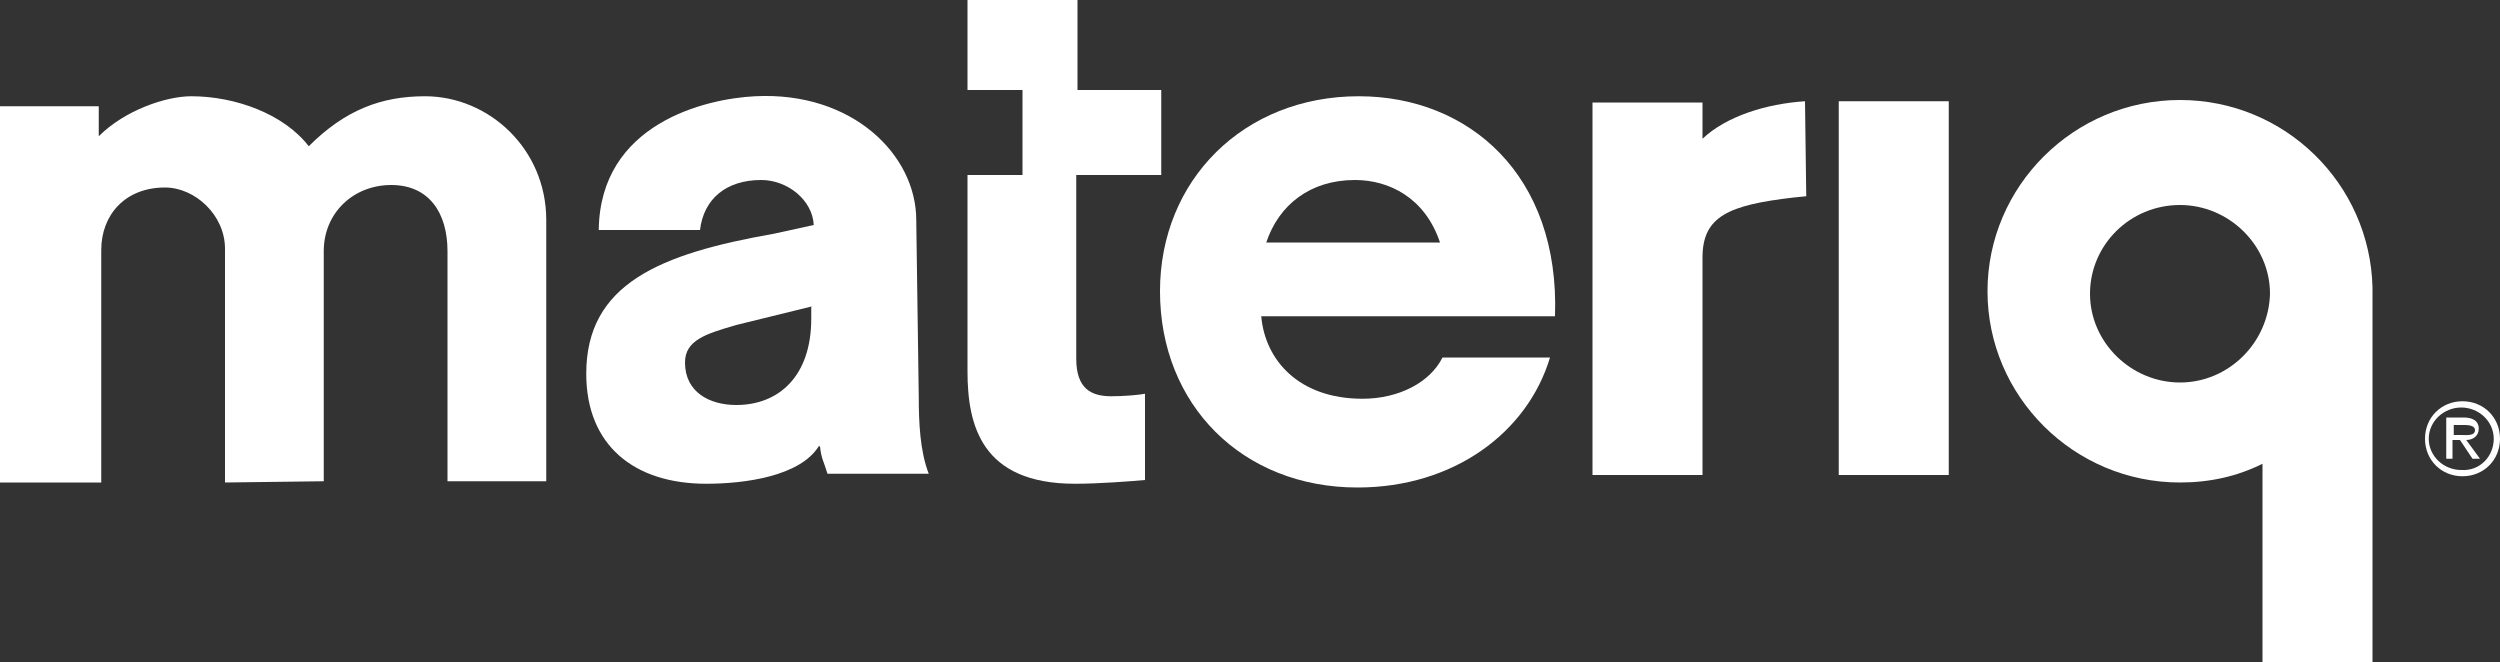 <?xml version="1.0" encoding="utf-8"?>
<!-- Generator: Adobe Illustrator 26.5.0, SVG Export Plug-In . SVG Version: 6.00 Build 0)  -->
<svg version="1.1" id="Livello_1" xmlns="http://www.w3.org/2000/svg" xmlns:xlink="http://www.w3.org/1999/xlink" x="0px" y="0px"
	 viewBox="0 0 200 53" style="enable-background:new 0 0 200 53;" xml:space="preserve">
<rect x="0" y="0" width="200" height="53" fill="#333333" stroke="none"/>
<style type="text/css">
	.st0{fill-rule:evenodd;clip-rule:evenodd;fill:#FFFFFF;}
</style>
<g>
	<path id="m" class="st0" d="M0,8.5h7.9v2.4c2.1-2.1,5.4-3.2,7.4-3.2c3.5,0,7.4,1.4,9.4,4c2.9-2.9,5.8-4,9.3-4
		c5.1,0,9.7,4.2,9.7,9.9v20.9h-7.9l0-18.4c0-3.1-1.5-5.3-4.5-5.3c-3,0-5.4,2.2-5.4,5.3v18.4l-7.9,0.1V19.9c0-2.7-2.4-4.9-4.8-4.9
		c-3.2,0-5.1,2.2-5.1,5v18.6H0V8.5z"/>
	<path id="a" class="st0" d="M65,24.5L58.9,26c-2.4,0.7-4.1,1.2-4.1,3c0,2.4,2,3.4,4.1,3.4c3.4,0,6-2.3,6-6.9V24.5z M73.5,31.7
		c0,2.1,0.1,4.4,0.8,6.2h-8.1c-0.3-1-0.5-1.2-0.6-2.2h-0.1c-1.5,2.4-5.9,3-9,3c-5.8,0-9.6-3.1-9.6-8.8c0-7.2,5.9-9.6,15-11.2
		l3.2-0.7c-0.1-2-2.1-3.6-4.2-3.6c-2.8,0-4.6,1.5-4.9,4h-8.1C48,9.9,56.4,7.9,60.4,7.7c7.8-0.4,12.9,4.7,12.9,9.9L73.5,31.7z"/>
	<path id="e" class="st0" d="M108.4,14.4c2.7,0,5.6,1.4,6.8,5h-13.9C102.3,16.4,104.8,14.4,108.4,14.4 M108.7,7.7
		c-9.2,0-15.9,6.7-15.9,15.6c0,9.1,6.6,15.7,15.8,15.7c7.7,0,13.6-4.4,15.4-10.4h-8.6c-1,2-3.5,3.3-6.4,3.3c-5.1,0-7.8-3.1-8.1-6.6
		h23.5C124.8,14,117.5,7.7,108.7,7.7"/>
	<path id="t" class="st0" d="M92.8,14h-6.7v14.7c0,2.4,1.2,3,2.8,3c1,0,2.2-0.1,2.7-0.2v6.9c-1.1,0.1-3.7,0.3-5.6,0.3
		c-7.5,0-8.6-4.7-8.6-9V14h4.4V7.2h-4.4V0h8.8v7.2h6.7V14z"/>
	<path id="r" class="st0" d="M127.4,8.2h8.8v2.9c1.9-1.8,5.1-2.8,8.2-3l0.1,7.6l-1,0.1c-5.2,0.6-7.3,1.5-7.3,4.8V38h-8.8V8.2z"/>
	<polygon id="i" class="st0" points="147.1,38 155.9,38 155.9,8.1 147.1,8.1 	"/>
	<path id="q" class="st0" d="M174.4,30.6c-3.9,0-7.2-3.2-7.2-7.1c0-3.9,3.2-7.1,7.2-7.1c3.9,0,7.2,3.2,7.2,7.1
		C181.5,27.4,178.3,30.6,174.4,30.6L174.4,30.6z M189.8,23c-0.2-8.3-7-15-15.4-15c-8.5,0-15.4,6.9-15.4,15.3s6.9,15.3,15.4,15.3
		c2.4,0,4.6-0.5,6.6-1.5V53h8.8L189.8,23L189.8,23z"/>
	<path id="_xAE_" class="st0" d="M196.9,34.8c0.4,0,1.1,0.1,1.1-0.4c0-0.3-0.4-0.4-0.8-0.4h-0.9v0.8H196.9z M198.4,36.7h-0.6l-1-1.5
		h-0.6v1.5h-0.5v-3.3h1.4c0.6,0,1.2,0.2,1.2,0.9c0,0.6-0.5,0.9-1,0.9L198.4,36.7z M199.5,35.1c0-1.4-1.2-2.5-2.6-2.5
		c-1.4,0-2.6,1.1-2.6,2.5c0,1.4,1.2,2.5,2.6,2.5C198.4,37.7,199.5,36.5,199.5,35.1L199.5,35.1z M194,35.1c0-1.7,1.3-3,3-3
		c1.7,0,3,1.3,3,3c0,1.7-1.3,3-3,3C195.3,38.1,194,36.8,194,35.1L194,35.1z"/>
</g>
</svg>

